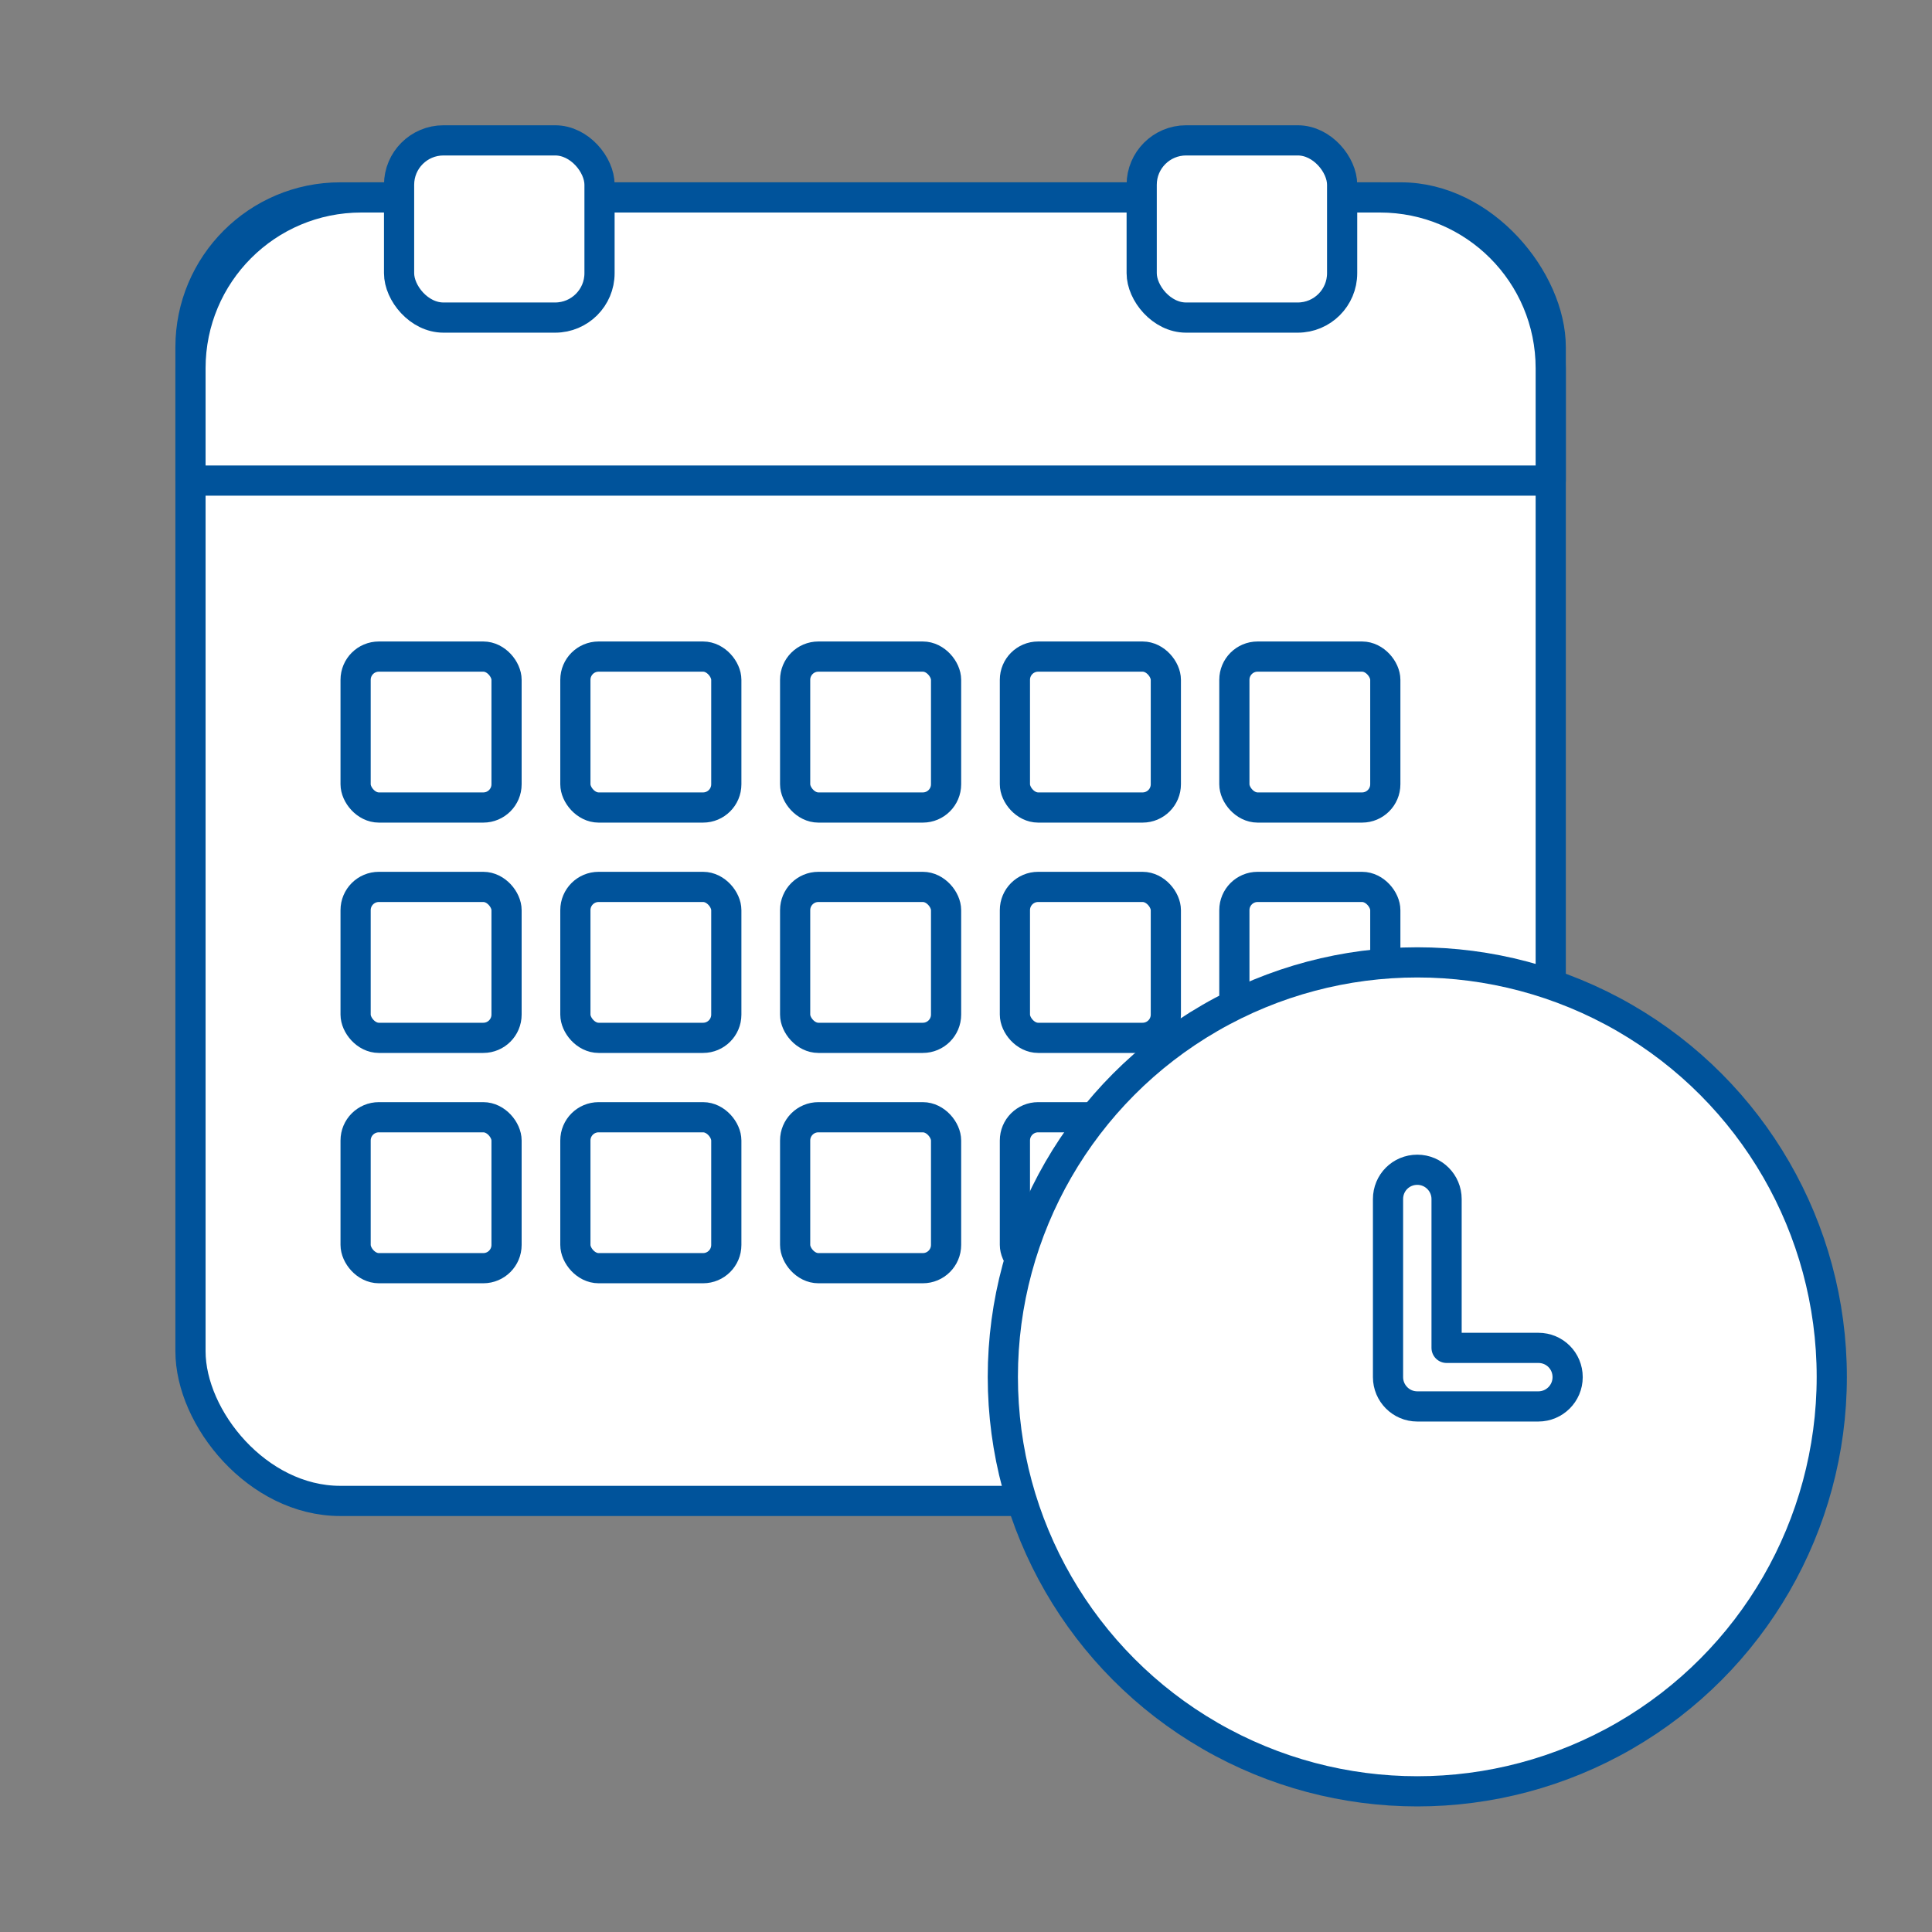 <?xml version="1.0" encoding="UTF-8"?>
<svg id="Layer_1" data-name="Layer 1" xmlns="http://www.w3.org/2000/svg" viewBox="0 0 64 64">
  <rect x="0" y="0" width="64" height="64" fill="#808080" stroke="none"/>
  <defs>
    <style>
      .cls-1 {
        fill: #fff;
        stroke: #00539b;
        stroke-linejoin: round;
      }
    </style>
  </defs>
  <rect class="cls-1" x="6.31" y="6.54" width="45.06" height="43.18" rx="4.96" ry="4.96"/>
  <path class="cls-1" d="M45.71,6.54H11.97c-3.13,0-5.66,2.53-5.66,5.66v3.72h45.06v-3.72c0-3.13-2.53-5.66-5.66-5.66Z"/>
  <g>
    <rect class="cls-1" x="13.22" y="4.65" width="6.64" height="5.87" rx="1.47" ry="1.47"/>
    <rect class="cls-1" x="37.82" y="4.65" width="6.64" height="5.87" rx="1.47" ry="1.47"/>
  </g>
  <g>
    <g>
      <rect class="cls-1" x="11.78" y="21.75" width="5" height="5" rx=".77" ry=".77"/>
      <rect class="cls-1" x="19.06" y="21.75" width="5" height="5" rx=".77" ry=".77"/>
      <rect class="cls-1" x="26.34" y="21.75" width="5" height="5" rx=".77" ry=".77"/>
      <rect class="cls-1" x="33.62" y="21.75" width="5" height="5" rx=".77" ry=".77"/>
      <rect class="cls-1" x="40.89" y="21.75" width="5" height="5" rx=".77" ry=".77"/>
    </g>
    <g>
      <rect class="cls-1" x="11.78" y="29.38" width="5" height="5" rx=".77" ry=".77"/>
      <rect class="cls-1" x="19.06" y="29.38" width="5" height="5" rx=".77" ry=".77"/>
      <rect class="cls-1" x="26.34" y="29.38" width="5" height="5" rx=".77" ry=".77"/>
      <rect class="cls-1" x="33.62" y="29.38" width="5" height="5" rx=".77" ry=".77"/>
      <rect class="cls-1" x="40.89" y="29.38" width="5" height="5" rx=".77" ry=".77"/>
    </g>
    <g>
      <rect class="cls-1" x="11.78" y="37.01" width="5" height="5" rx=".77" ry=".77"/>
      <rect class="cls-1" x="19.06" y="37.01" width="5" height="5" rx=".77" ry=".77"/>
      <rect class="cls-1" x="26.34" y="37.01" width="5" height="5" rx=".77" ry=".77"/>
      <rect class="cls-1" x="33.62" y="37.01" width="5" height="5" rx=".77" ry=".77"/>
      <rect class="cls-1" x="40.89" y="37.01" width="5" height="5" rx=".77" ry=".77"/>
    </g>
  </g>
  <circle class="cls-1" cx="46.95" cy="45.61" r="13.73"/>
  <path class="cls-1" d="M50.96,44.65h-3.04v-4.93c0-.53-.43-.97-.97-.97s-.97.43-.97.97v5.9c0,.53.43.97.97.97h4.01c.53,0,.97-.43.97-.97s-.43-.97-.97-.97Z"/>
</svg>